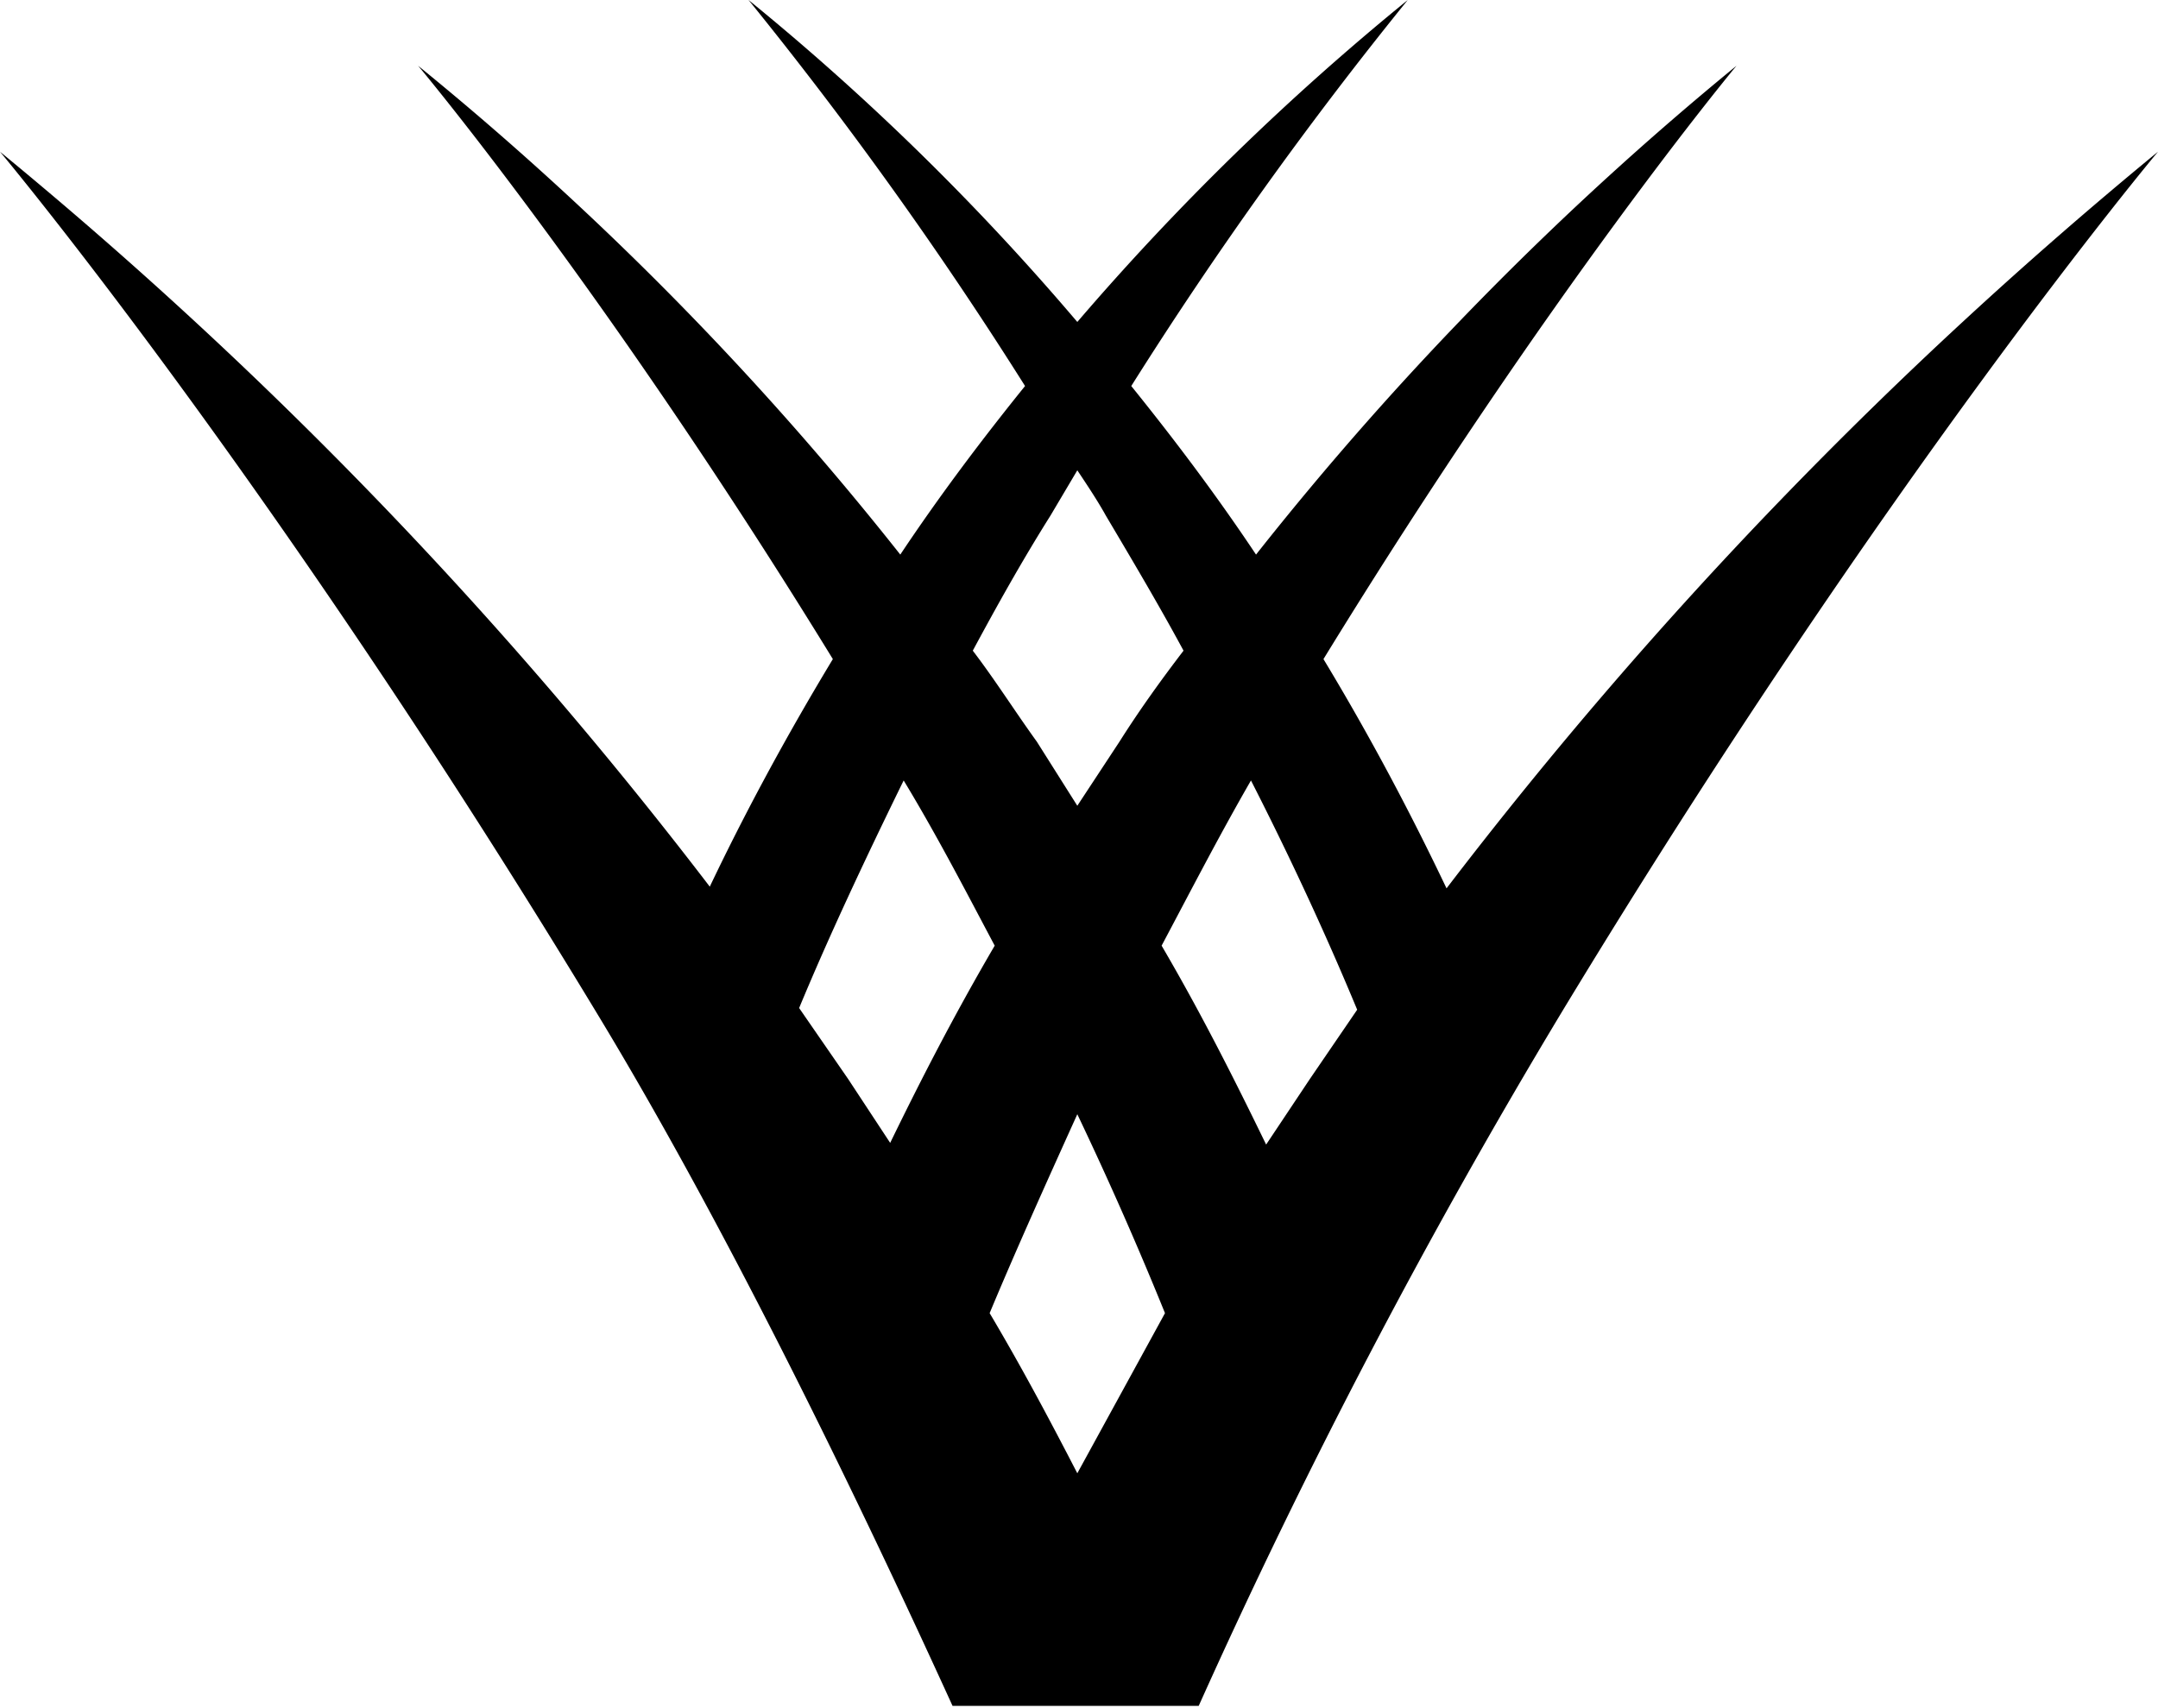 <svg xmlns="http://www.w3.org/2000/svg" viewBox="0 0 128 101.3"><style>path { fill: #000000; } @media (prefers-color-scheme: dark) { path { fill: #ffffff; } }</style><path d="M85.8 52.7c-2-4.2-4.4-8.8-7.3-13.6C92 17.1 103 3.9 103 3.9a188.5 188.5 0 00-28.5 29c-2.4-3.6-4.9-6.9-7.4-10A237.3 237.3 0 0183.5 0a152.9 152.9 0 00-19.6 19.1A148.9 148.9 0 0044.4 0a237.3 237.3 0 0116.4 22.9c-2.5 3.1-5 6.4-7.4 10a186.2 186.2 0 00-28.6-29s11.1 13.2 24.6 35.2c-2.9 4.8-5.3 9.3-7.3 13.5A263.4 263.4 0 000 9s16.1 19.2 35.4 51.1c7.7 12.7 15.4 28.6 21.1 41.1h14.6a387.7 387.7 0 0121.5-41.1C111.9 28.2 128 9 128 9a264.5 264.5 0 00-42.2 43.7zM75.1 67.9c-1.8-3.7-3.8-7.7-6.2-11.8 1.7-3.2 3.4-6.5 5.3-9.8 2.5 4.9 4.6 9.5 6.3 13.6L77.7 64zM62.3 30.6l1.6-2.7c.6.9 1.2 1.8 1.7 2.7 1.6 2.7 3.2 5.4 4.6 8-1.3 1.7-2.6 3.5-3.8 5.4l-2.5 3.8-2.4-3.8c-1.3-1.8-2.5-3.7-3.8-5.4 1.4-2.6 2.9-5.3 4.6-8zm-8.7 15.7c2 3.3 3.7 6.6 5.4 9.8-2.4 4.1-4.4 8-6.2 11.7L50.3 64l-2.9-4.2c1.7-4.1 3.8-8.6 6.2-13.5zm5.1 31.6c1.5-3.6 3.3-7.6 5.2-11.8 2 4.2 3.7 8.1 5.2 11.8l-5.2 9.5c-1.6-3.1-3.3-6.3-5.2-9.5z"/></svg>
